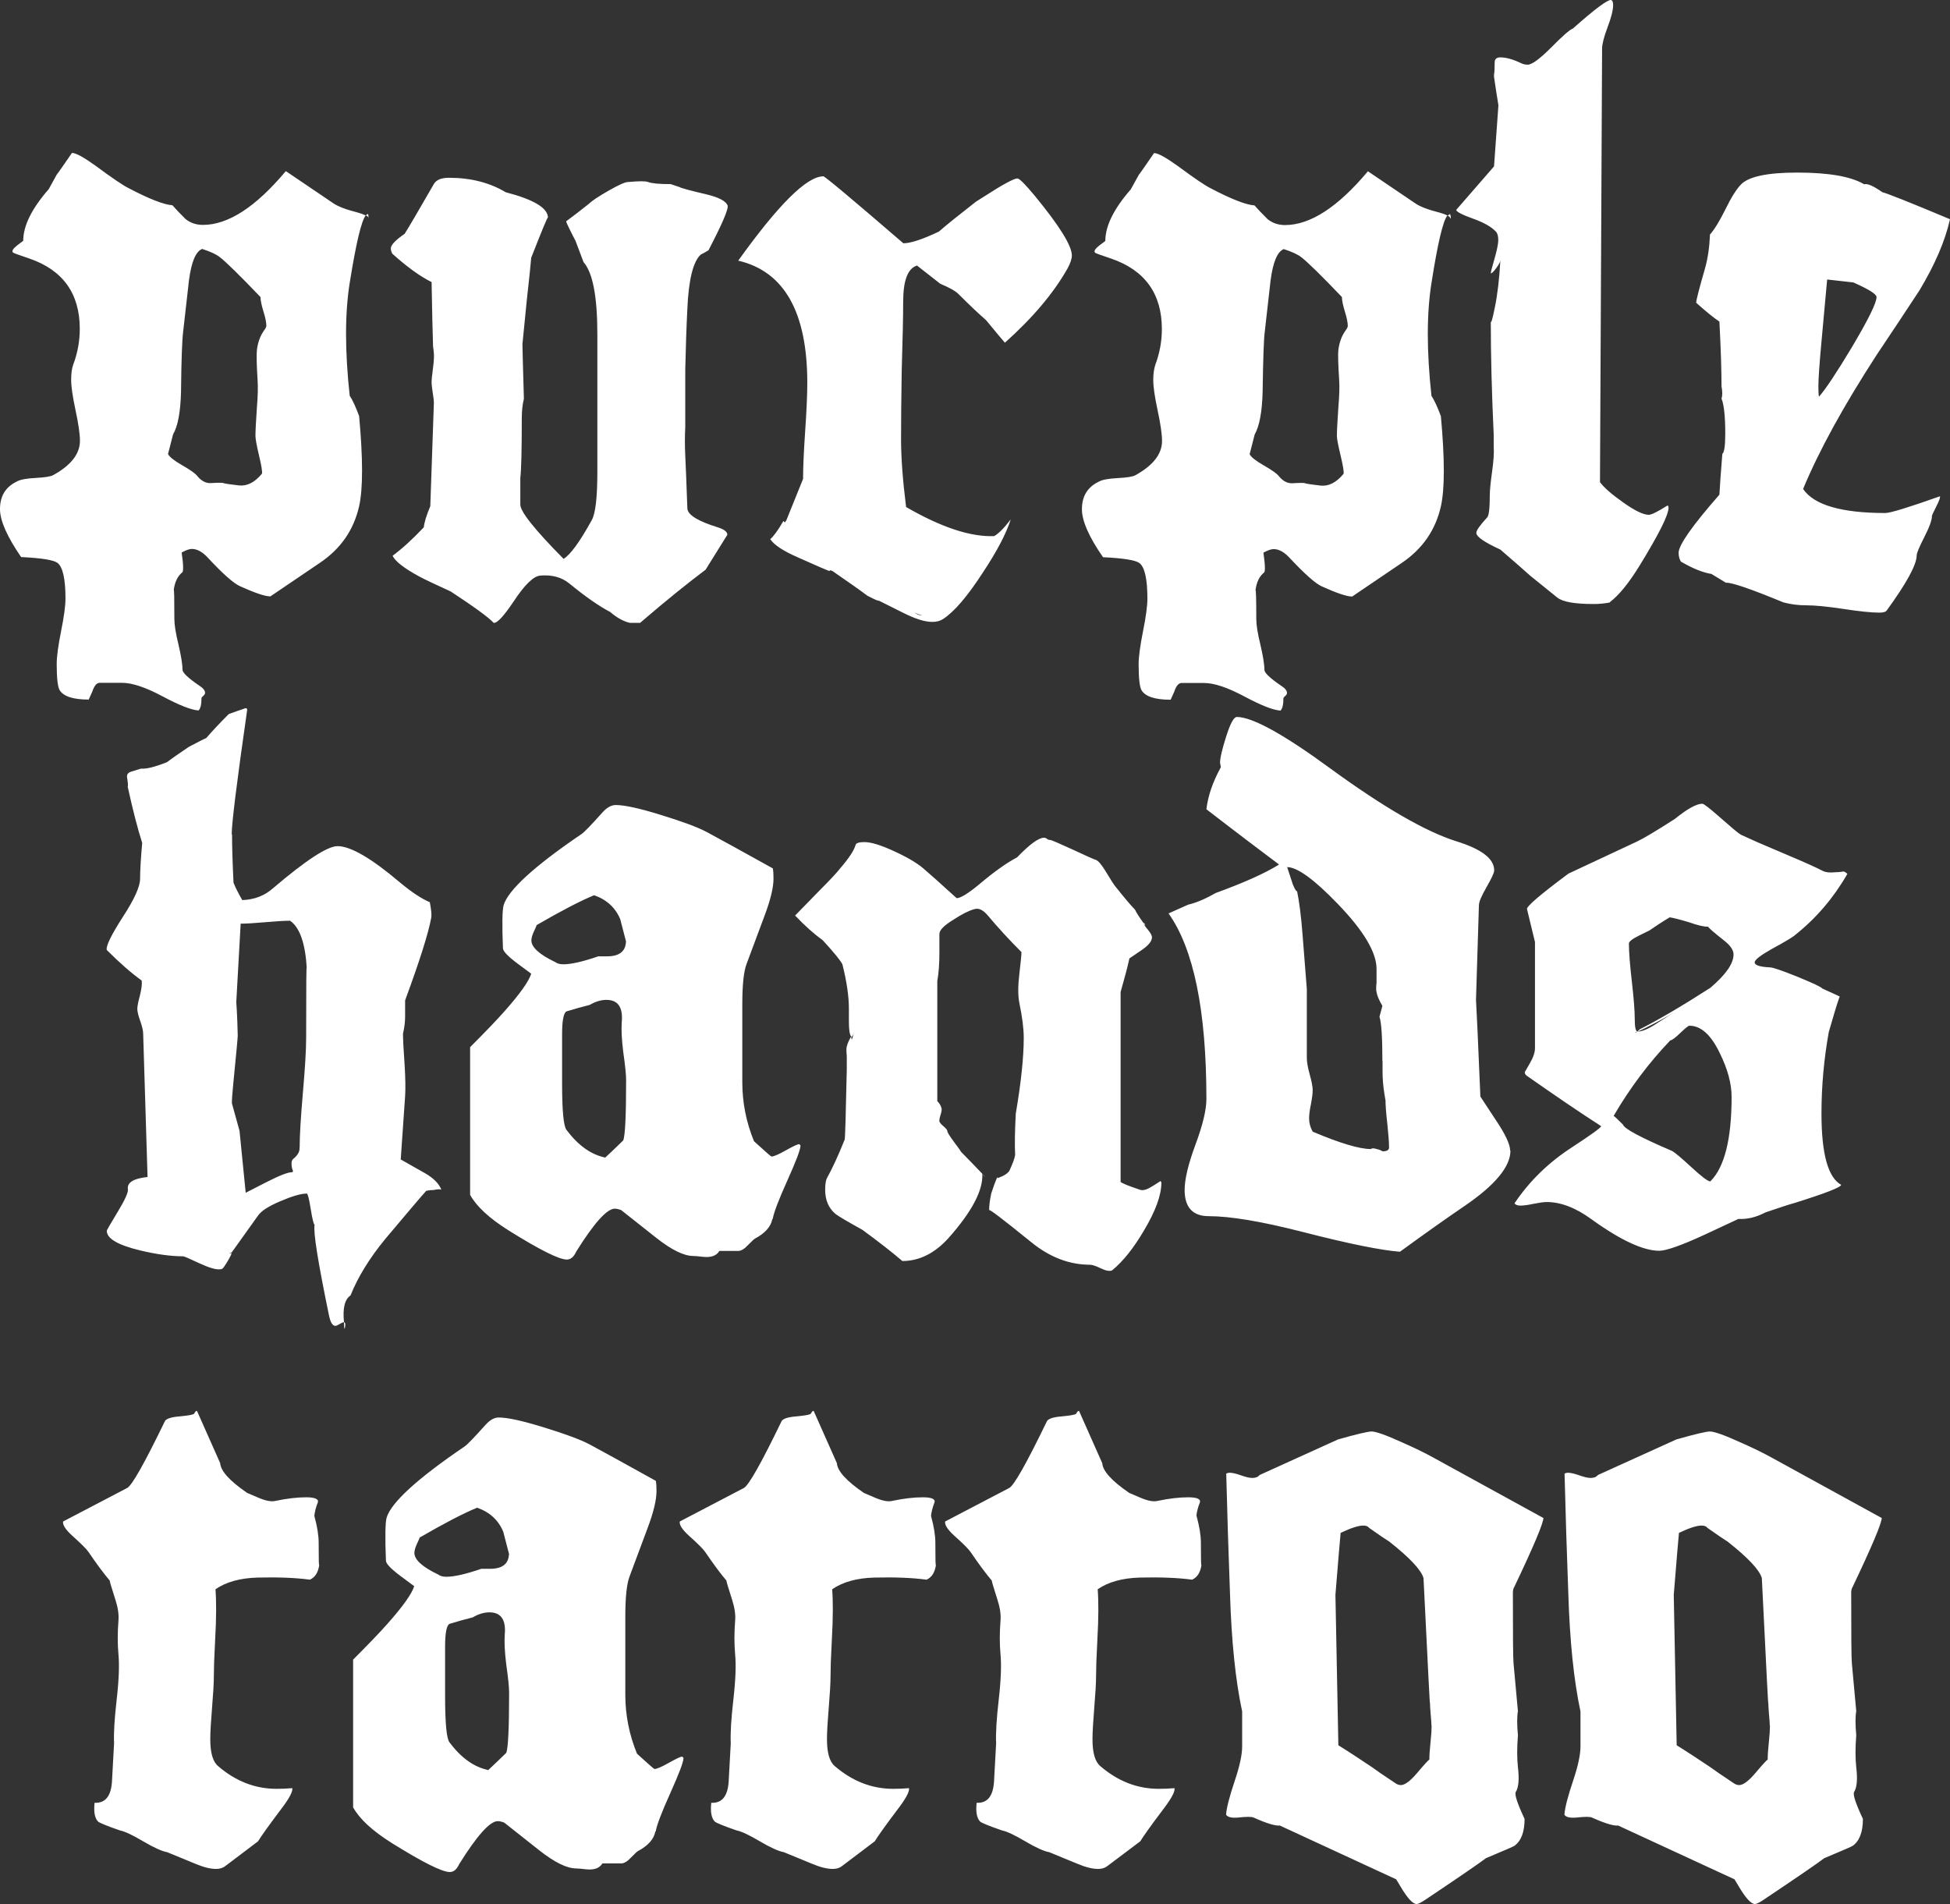 <svg xmlns="http://www.w3.org/2000/svg" id="uuid-abf7bc1d-7bf0-4eb7-909e-96443fa5d58f" data-name="Back" viewBox="0 0 120 117.17"><rect x="0" y="0" width="120" height="117.17" fill="#333333" stroke="none"/><path d="m22.69,13.43c0-.06-.06-.12-.18-.18-.27.33-.6,1.72-.99,4.16-.3,1.88-.3,4.19,0,6.94.18.27.37.69.58,1.25.24,2.63.24,4.48,0,5.55-.33,1.46-1.13,2.62-2.42,3.49l-3.04,2.06c-.33,0-.95-.21-1.88-.63-.39-.18-1.05-.76-1.97-1.75-.33-.36-.66-.54-.98-.54-.15,0-.36.07-.63.22.06.42.09.73.09.94,0,.15-.02.24-.04.27-.3.24-.48.61-.54,1.12.03-.09.04.49.04,1.75,0,.36.08.88.25,1.57.16.69.25,1.21.25,1.56,0,.18.34.51,1.03.98.24.15.36.3.36.45,0,.06-.04.12-.11.18-.07.06-.11.11-.11.14,0,.39-.06.64-.18.76-.45-.03-1.19-.32-2.22-.87s-1.86-.83-2.48-.83h-1.39c-.18,0-.33.18-.45.54l-.22.49c-.95,0-1.55-.19-1.79-.58-.12-.21-.18-.75-.18-1.61,0-.45.09-1.12.27-2.02.18-.89.27-1.57.27-2.01,0-1.19-.16-1.93-.49-2.19-.24-.18-.98-.3-2.24-.36-.86-1.25-1.3-2.24-1.3-2.95,0-.81.35-1.37,1.04-1.7.21-.12.6-.19,1.17-.22s.93-.09,1.08-.18c1.08-.6,1.63-1.3,1.63-2.1,0-.42-.09-1.04-.27-1.88-.18-.84-.27-1.46-.27-1.88,0-.39.04-.7.13-.94.27-.72.4-1.45.4-2.19,0-2.18-1.04-3.63-3.13-4.34-.63-.21-.95-.33-.98-.36-.09-.09,0-.24.27-.45l.36-.27c0-.92.52-1.98,1.57-3.18l.49-.89c.12-.15.43-.6.94-1.34.24,0,.73.27,1.48.81,1.01.75,1.67,1.19,1.97,1.34,1.31.69,2.22,1.04,2.73,1.07.18.21.45.49.81.85.3.24.66.36,1.07.36,1.55,0,3.25-1.1,5.1-3.31.75.51,1.72,1.16,2.91,1.97.3.21.81.4,1.52.58.21.06.37.12.49.18.06-.06.1-.09.13-.09.03.03.04.12.04.27Zm-6.67,4.84c-1.28-1.34-2.12-2.16-2.51-2.46-.24-.18-.6-.34-1.07-.49-.39.15-.66.79-.81,1.92-.06.54-.18,1.6-.36,3.18-.06.45-.11,1.67-.13,3.67-.03,1.25-.19,2.13-.49,2.64l-.31,1.21c.09.18.38.41.87.69s.8.5.92.65c.24.3.51.45.81.45.51-.03.78-.03.81,0,.09.03.4.08.94.14.51.06.98-.18,1.43-.72.03-.12-.03-.49-.18-1.12s-.22-1.03-.22-1.21c0-.3.03-.88.09-1.75.06-.72.07-1.28.04-1.7-.06-.95-.07-1.57-.04-1.84.06-.48.21-.88.45-1.21.09-.12.13-.21.13-.27,0-.21-.06-.51-.18-.89-.12-.39-.18-.69-.18-.89Zm22.65-7.07c.66-.06,1.06-.06,1.21,0,.24.09.7.13,1.39.13l.54.18c.09.06.64.21,1.66.45.75.18,1.18.4,1.3.67.09.18-.3,1.1-1.17,2.77-.14.09-.3.18-.48.27-.46.42-.74,1.52-.82,3.31-.06,1.19-.1,2.45-.13,3.76v3.54c-.03.57-.03,1.15,0,1.75.03.57.07,1.66.13,3.27.03.39.66.78,1.9,1.16.37.12.56.27.56.45l-1.34,2.15c-1.04.78-2.39,1.86-4.03,3.27h-.63c-.39-.09-.79-.31-1.21-.67-.69-.36-1.52-.94-2.51-1.75-.48-.39-1.07-.55-1.79-.49-.42.03-.97.57-1.66,1.62-.6.89-1,1.32-1.21,1.29-.3-.33-1.18-.97-2.64-1.93-.98-.45-1.64-.76-1.97-.94-.93-.51-1.46-.93-1.61-1.26.57-.42,1.21-1,1.92-1.75.03-.3.16-.73.4-1.3,0-.03.07-2.14.22-6.33,0-.15-.02-.37-.07-.65-.04-.28-.07-.5-.07-.65s.03-.45.09-.9c.06-.45.07-.78.04-.99l-.04-.32c-.03-.9-.06-2.22-.09-3.95-.72-.36-1.52-.94-2.42-1.75-.06-.12-.09-.23-.09-.32,0-.21.28-.51.85-.9.27-.42.86-1.44,1.79-3.05.15-.27.46-.4.94-.4,1.34,0,2.51.3,3.49.89,1.73.45,2.6.97,2.6,1.57,0-.12-.34.7-1.03,2.46l-.09.94c-.09.75-.24,2.21-.45,4.38,0,.18.03,1.3.09,3.36-.09.36-.13.76-.13,1.21,0,1.91-.03,3.13-.09,3.67v1.61c-.03.42.86,1.54,2.66,3.36.41-.24.99-1.03,1.73-2.37.24-.42.35-1.42.35-3v-8.46c0-2.3-.28-3.78-.85-4.43l-.49-1.3c-.39-.75-.58-1.15-.58-1.21.45-.33.91-.69,1.39-1.07.18-.18.58-.45,1.21-.81.63-.36,1.03-.54,1.21-.54Zm12.4,23.95c-.12-.03-.78-.32-1.97-.85-.89-.39-1.46-.76-1.7-1.12.21-.18.48-.55.81-1.12l.09.09.09-.13,1.03-2.55c0-.66.04-1.64.13-2.95.09-1.31.13-2.3.13-2.96,0-4.35-1.42-6.86-4.25-7.52,2.48-3.46,4.22-5.19,5.24-5.19.09,0,1.73,1.37,4.92,4.12.45,0,1.18-.24,2.19-.72.48-.42,1.24-1.03,2.28-1.84l.49-.31c1.16-.75,1.85-1.12,2.06-1.12.12,0,.48.36,1.07,1.07,1.52,1.85,2.28,3.07,2.28,3.67,0,.21-.09.48-.27.81-.86,1.52-2.15,3.04-3.85,4.56-.18-.21-.57-.67-1.16-1.39-.45-.39-1.01-.92-1.7-1.61-.18-.18-.55-.39-1.12-.63l-1.43-1.12c-.57.18-.85.92-.85,2.24,0,.86-.03,2.28-.09,4.25-.03,1.79-.04,3.19-.04,4.21,0,1.1.1,2.49.31,4.16,2.16,1.25,3.97,1.85,5.42,1.79.27-.15.61-.49,1.02-1.03-.27.86-.85,1.97-1.74,3.31-.93,1.43-1.73,2.37-2.42,2.82-.18.12-.4.18-.67.18-.45,0-1.03-.18-1.75-.54l-1.52-.76c-.06,0-.18-.04-.36-.13l-.36-.18c-.48-.36-1.19-.86-2.15-1.52-.12-.06-.18-.06-.18,0Zm5.19,2.55c.21.12.37.18.49.18l-.49-.18Zm32.99-24.26c0-.06-.06-.12-.18-.18-.27.33-.6,1.72-.98,4.16-.3,1.88-.3,4.19,0,6.94.18.27.37.69.58,1.25.24,2.63.24,4.48,0,5.55-.33,1.46-1.13,2.62-2.42,3.49l-3.04,2.06c-.33,0-.95-.21-1.88-.63-.39-.18-1.04-.76-1.97-1.75-.33-.36-.66-.54-.98-.54-.15,0-.36.07-.63.22.06.42.09.73.09.94,0,.15-.01.24-.04.27-.3.24-.48.61-.54,1.12.03-.09.05.49.05,1.75,0,.36.08.88.25,1.57.16.69.25,1.21.25,1.56,0,.18.34.51,1.03.98.24.15.36.3.36.45,0,.06-.04.12-.11.18-.07.06-.11.11-.11.14,0,.39-.06.64-.18.76-.45-.03-1.19-.32-2.22-.87-1.03-.55-1.86-.83-2.48-.83h-1.39c-.18,0-.33.18-.45.54l-.22.49c-.95,0-1.55-.19-1.79-.58-.12-.21-.18-.75-.18-1.61,0-.45.09-1.12.27-2.02s.27-1.57.27-2.01c0-1.19-.16-1.93-.49-2.19-.24-.18-.98-.3-2.24-.36-.87-1.25-1.3-2.24-1.3-2.95,0-.81.35-1.37,1.04-1.7.21-.12.6-.19,1.18-.22.57-.03.93-.09,1.08-.18,1.08-.6,1.63-1.3,1.63-2.1,0-.42-.09-1.04-.27-1.88s-.27-1.46-.27-1.88c0-.39.05-.7.13-.94.27-.72.4-1.45.4-2.19,0-2.18-1.05-3.63-3.13-4.34-.63-.21-.96-.33-.98-.36-.09-.09,0-.24.27-.45l.36-.27c0-.92.52-1.98,1.57-3.18l.49-.89c.12-.15.43-.6.94-1.34.24,0,.73.27,1.48.81,1.01.75,1.67,1.19,1.97,1.34,1.31.69,2.22,1.04,2.73,1.07.18.21.45.49.81.85.3.24.66.36,1.07.36,1.55,0,3.25-1.1,5.1-3.31.75.51,1.71,1.16,2.91,1.97.3.21.81.4,1.52.58.21.06.37.12.49.18.06-.06.1-.09.13-.09.03.03.05.12.05.27Zm-6.67,4.84c-1.28-1.34-2.12-2.16-2.51-2.46-.24-.18-.6-.34-1.07-.49-.39.15-.66.79-.81,1.92-.06.54-.18,1.6-.36,3.18-.06.45-.1,1.67-.13,3.67-.03,1.25-.2,2.13-.49,2.64l-.31,1.21c.09.18.38.41.87.69s.8.5.92.65c.24.3.51.45.81.45.51-.03.78-.03.81,0,.09.03.4.08.94.14.51.06.98-.18,1.43-.72.03-.12-.03-.49-.18-1.12-.15-.63-.23-1.03-.23-1.21,0-.3.03-.88.09-1.75.06-.72.08-1.28.05-1.7-.06-.95-.08-1.57-.05-1.84.06-.48.21-.88.45-1.21.09-.12.13-.21.13-.27,0-.21-.06-.51-.18-.89-.12-.39-.18-.69-.18-.89Zm16.47,18.8c-.33.06-.66.09-.98.09-1.16,0-1.91-.13-2.24-.4l-1.66-1.34c-.3-.27-.91-.81-1.84-1.61-.98-.45-1.48-.79-1.48-1.03,0-.15.22-.46.66-.94.11-.09.17-.55.17-1.39,0-.3.05-.78.14-1.43s.13-1.16.1-1.52v-.76c-.12-2.54-.18-4.89-.18-7.07,0,.33.08.07.25-.76s.28-1.81.34-2.91c0,.09-.08.25-.24.47-.16.22-.28.34-.34.34-.03,0,.04-.28.2-.83.16-.55.25-.96.25-1.23,0-.24-.05-.4-.13-.49-.27-.3-.74-.57-1.41-.81-.67-.24-1.02-.42-1.05-.54l2.33-2.68.27-3.76c-.09-.54-.18-1.12-.27-1.75v-.13c.03-.18.04-.43.04-.76,0-.21.12-.31.35-.31.35,0,.78.12,1.28.36.12.06.25.09.4.09.26,0,.74-.35,1.44-1.05.69-.7,1.14-1.1,1.35-1.18C98.16.54,98.94-.03,99.14,0c.09.03.13.13.13.31,0,.3-.11.75-.34,1.36s-.34,1.05-.34,1.32l-.13,26.68c.24.33.72.75,1.43,1.25.72.51,1.24.76,1.57.76.12,0,.36-.1.72-.31l.45-.27s.05.08.05.14c0,.45-.6,1.64-1.79,3.58-.66,1.07-1.27,1.82-1.83,2.24Zm20.95-23.59c-.3,1.34-.93,2.8-1.88,4.38-.86,1.31-1.74,2.64-2.64,3.98-2.03,3.13-3.54,5.88-4.52,8.24.66.98,2.34,1.48,5.06,1.48.3,0,1.42-.34,3.36-1.03.03.06-.04.27-.22.62-.18.36-.27.55-.27.58,0,.27-.16.7-.47,1.31s-.47.98-.47,1.13c0,.56-.61,1.69-1.84,3.38-.06.09-.21.14-.45.14-.51,0-1.25-.08-2.24-.23-.99-.15-1.73-.22-2.24-.22s-.98-.06-1.43-.18c-2.03-.84-3.21-1.24-3.54-1.21l-.89-.54c-.54-.09-1.16-.34-1.88-.76-.09-.15-.14-.33-.14-.54,0-.48.84-1.67,2.51-3.58.03-.57.09-1.4.18-2.51.12-.09.18-.51.18-1.25,0-1.07-.08-1.79-.23-2.15.06-.18.06-.43,0-.76,0-.95-.04-2.28-.13-3.98-.36-.24-.84-.63-1.43-1.16,0-.15.18-.85.54-2.1.18-.63.28-1.33.31-2.1.27-.3.59-.82.96-1.57.37-.75.69-1.25.96-1.52.48-.48,1.62-.72,3.45-.72,1.94,0,3.31.24,4.12.72.21-.06.58.11,1.12.49.27.06,1.66.61,4.16,1.66Zm-5.95,3.89l-1.61-.18-.36,3.94c-.12,1.31-.18,2.19-.18,2.64,0,.33.01.54.04.63.42-.48,1.09-1.49,2.02-3.04,1.01-1.7,1.52-2.73,1.52-3.09,0-.18-.48-.48-1.43-.9ZM14.28,51.37c0,.72.03,1.7.09,2.95.12.3.3.66.54,1.07.75-.03,1.37-.27,1.88-.72,2.03-1.73,3.36-2.6,3.98-2.6.81,0,2.09.75,3.85,2.24.72.6,1.33,1,1.83,1.21.09.48.12.79.09.94-.17.95-.71,2.66-1.61,5.1v.98c0,.33-.04.69-.13,1.07,0,.33.03.97.1,1.93.05.81.06,1.45.03,1.92l-.27,3.89c.48.27.98.55,1.5.85.52.3.86.64,1.01,1.03-.03-.06-.19-.06-.49,0-.15,0-.3.02-.45.05-.3.33-1.13,1.31-2.51,2.95-.98,1.19-1.7,2.36-2.15,3.49-.36.24-.49.79-.4,1.66,0,.24.01.37.04.4.03-.12.04-.21.04-.27,0-.09-.03-.14-.09-.14s-.15.04-.26.11c-.12.07-.2.11-.26.11-.18,0-.31-.22-.4-.67-.67-3.25-.97-5.1-.88-5.55-.06-.03-.14-.36-.24-.98s-.18-.94-.24-.94c-.36,0-.9.16-1.63.47s-1.17.6-1.36.87l-1.63,2.28c-.09.03-.15.05-.18.05h.27c.18,0,.15,0-.09,0-.09.23-.25.51-.49.86-.06.09-.13.13-.22.13-.27.03-.7-.1-1.3-.38-.6-.28-.92-.42-.98-.42-.75,0-1.63-.12-2.64-.36-1.37-.33-2.06-.73-2.06-1.21,0-.03.22-.42.67-1.16s.66-1.21.63-1.39c-.06-.42.34-.67,1.21-.76l-.27-8.82c0-.18-.06-.44-.18-.78s-.18-.59-.18-.74.05-.43.16-.83c.1-.4.14-.71.11-.92-.63-.45-1.34-1.07-2.15-1.88-.06-.24.27-.91.98-2.02.72-1.1,1.07-1.89,1.07-2.35s.04-1.2.13-2.22c-.27-.84-.57-1.99-.89-3.45.03-.06.01-.26-.04-.58-.03-.18.06-.3.27-.36l.58-.18c.33.03.86-.1,1.61-.4.27-.21.72-.52,1.34-.94.57-.3.92-.48,1.07-.54.36-.42.82-.91,1.39-1.48.33-.12.67-.24,1.03-.36.09,0,.12.06.09.18-.63,4.39-.94,6.91-.94,7.56Zm4.16,19.25c0-.75.07-1.87.2-3.38.13-1.5.2-2.63.2-3.38,0-3.25.01-4.67.04-4.25-.09-1.55-.43-2.54-1.03-2.95-.33,0-.84.03-1.52.09s-1.19.09-1.52.09l-.27,4.83s.06.72.09,2.06c0,.12-.09,1.09-.27,2.91-.06.6-.09,1.01-.09,1.25.03.12.19.69.47,1.7l.38,3.81,1.23-.63c.82-.42,1.35-.63,1.59-.63.06,0,.09-.03.09-.09-.06-.12-.09-.27-.09-.45,0-.12.03-.21.09-.27.3-.24.43-.48.4-.72Zm29.09,4.39c-.09.48-.45.88-1.07,1.21-.06.03-.2.17-.43.4-.22.24-.43.36-.6.36h-1.16c-.18.3-.52.42-1.03.36-.27-.03-.46-.05-.58-.05-.57,0-1.33-.37-2.28-1.12l-2.15-1.7c-.15-.06-.28-.09-.4-.09-.48,0-1.27.88-2.37,2.64-.15.33-.34.49-.58.49-.48,0-1.67-.6-3.58-1.79-1.19-.75-1.98-1.48-2.37-2.19v-9.09c.92-.92,1.63-1.66,2.1-2.19.95-1.07,1.51-1.85,1.66-2.33l-.85-.63c-.6-.45-.89-.76-.89-.94-.06-1.46-.04-2.34.04-2.64.27-.92,1.86-2.39,4.79-4.38.18-.12.61-.57,1.3-1.34.27-.3.54-.45.81-.45.54,0,1.46.2,2.78.61,1.31.4,2.25.75,2.82,1.05.78.42,2.13,1.16,4.07,2.24.03.18.04.39.04.63,0,.54-.18,1.3-.55,2.28l-1.1,2.95c-.18.45-.27,1.28-.27,2.51v4.79c0,1.25.24,2.46.72,3.63.66.6,1.01.91,1.07.94.15,0,.45-.13.89-.38.45-.25.72-.38.81-.38.06.03.09.06.09.09,0,.24-.27.95-.81,2.15s-.84,1.99-.9,2.37Zm-9-17.05c-.12-.45-.24-.91-.36-1.39-.3-.72-.84-1.21-1.61-1.48-.87.36-2.04.97-3.54,1.84,0,.03-.05.16-.16.38-.1.22-.16.41-.16.56,0,.42.49.87,1.48,1.34.12.09.28.13.49.13.48,0,1.19-.16,2.15-.49h.54c.75,0,1.13-.3,1.16-.89Zm-1.3,13.29c.39-.36.76-.72,1.12-1.07.12-.27.18-1.51.18-3.72,0-.33-.06-.91-.18-1.75-.09-.75-.12-1.34-.09-1.79.09-.92-.22-1.39-.94-1.39-.33,0-.67.1-1.03.31-.48.12-.95.25-1.43.4-.18.09-.27.57-.27,1.43v3c0,1.67.09,2.63.27,2.86.72.96,1.51,1.52,2.37,1.7Zm32.27-12.26c-.12.54-.3,1.22-.54,2.06v11.68c.09.09.49.25,1.21.49.18.06.43-.02.76-.23l.49-.31s.05.06.05.09c0,.78-.36,1.76-1.07,2.95-.63,1.07-1.28,1.9-1.97,2.46-.15.06-.38.02-.69-.13-.31-.15-.53-.22-.65-.22-1.28,0-2.49-.46-3.63-1.39-1.73-1.4-2.59-2.06-2.59-1.97,0-.27.04-.61.13-1.03.27-.81.4-1.12.4-.94l.31-.13c.18-.09.31-.19.4-.31.21-.45.33-.78.36-.98-.03-.6-.02-1.45.04-2.55.33-1.94.49-3.49.49-4.66,0-.57-.09-1.28-.27-2.15-.09-.45-.09-1.04,0-1.79.09-.75.13-1.19.13-1.34-.75-.75-1.43-1.49-2.06-2.24-.3-.36-.58-.49-.85-.4-.33.09-.75.3-1.25.63-.6.36-.89.66-.89.89v1.12c0,.69-.04,1.28-.13,1.79v7.38c.15.15.24.31.27.49,0,.09-.02.21-.07.36s-.07.25-.07.31c-.03.09.04.21.22.36.18.15.27.26.27.33s.13.29.4.65c.27.36.42.57.45.63.36.36.79.81,1.3,1.34.09.12.15.19.18.22-.06-.09-.12-.16-.18-.22.06,1.01-.64,2.34-2.1,3.98-.84.92-1.78,1.39-2.82,1.39-.63-.54-1.45-1.18-2.46-1.92-.92-.51-1.48-.84-1.66-.98-.42-.36-.63-.85-.63-1.48,0-.36.04-.61.13-.76.3-.54.66-1.31,1.07-2.33.03-.09.07-1.52.13-4.3v-.85c-.03-.3-.03-.49,0-.58.05-.21.15-.42.28-.63,0,.33.05.24.16-.27-.06.24-.12.33-.18.27-.09-.12-.13-.43-.13-.94v-.76c0-.75-.13-1.66-.4-2.73-.12-.24-.52-.73-1.21-1.48-.54-.39-1.1-.89-1.7-1.52l1.57-1.61c.6-.6,1-1.03,1.21-1.3.54-.63.85-1.1.94-1.43.03-.12.21-.18.54-.18.42,0,1.03.19,1.83.56.81.37,1.4.72,1.79,1.05.39.33,1.07.94,2.06,1.84.24,0,.7-.28,1.39-.85.92-.78,1.7-1.33,2.33-1.66.78-.81,1.33-1.21,1.66-1.21.06,0,.12.02.18.07.06.05.13.07.2.07s.53.2,1.36.58c.84.39,1.32.61,1.46.65.13.05.32.26.56.65.36.6.57.92.63.98.57.72.97,1.19,1.21,1.43.06.15.24.43.54.85.03.06.06.1.09.13,0-.03-.02-.07-.05-.13s-.04-.06-.04,0,.08.19.25.38c.16.2.25.35.25.47,0,.24-.22.51-.67.81l-.72.49Zm23.45,11.82c0,.98-.94,2.12-2.82,3.4-1.1.75-2.43,1.69-3.98,2.82-1.16-.09-3.15-.49-5.95-1.21-2.57-.66-4.5-.98-5.82-.98-.98,0-1.48-.54-1.48-1.61,0-.66.22-1.59.67-2.8.45-1.21.67-2.14.67-2.8,0-5.43-.78-9.24-2.33-11.42l1.21-.54c.51-.12,1.07-.36,1.7-.72,1.73-.63,3.03-1.21,3.89-1.75-1-.75-2.5-1.88-4.47-3.4.1-.84.4-1.7.89-2.59l-.05-.27c0-.3.13-.84.38-1.63.25-.79.47-1.19.65-1.19.95,0,2.88,1.06,5.77,3.18,3.28,2.39,5.86,3.88,7.74,4.47,1.55.48,2.33,1.07,2.33,1.79,0,.15-.16.49-.47,1.03s-.47.91-.47,1.12l-.18,5.82c.03.42.12,2.4.27,5.95l.94,1.43c.6.89.89,1.52.89,1.88Zm-7.88-5.51c0-1.46-.06-2.37-.18-2.73l.18-.67c-.21-.36-.33-.64-.36-.85-.03-.12-.03-.32,0-.58v-.85c0-1.01-.79-2.34-2.37-3.98-1.46-1.52-2.51-2.28-3.13-2.28l.35,1.07c.06.15.13.29.21.4.03.03.04.02.04-.04.14.66.26,1.58.35,2.77l.26,3.31v4.25c0,.24.06.58.18,1.01.12.43.18.75.18.96s-.04.5-.11.87c-.08.37-.11.66-.11.87,0,.27.07.54.22.81,1.7.72,2.89,1.07,3.58,1.07.06-.06.18-.06.36,0,.15.03.27.08.36.14.27,0,.4-.08.4-.23,0-.33-.04-.83-.11-1.5-.08-.67-.11-1.17-.11-1.5v.09l-.06-.36c-.08-.48-.12-.95-.12-1.43v-.63Zm28.6-11.5c-.84,1.46-1.9,2.7-3.18,3.72-.12.12-.61.42-1.48.89-.69.39-1.03.66-1.03.81,0,.18.32.28.94.31.18,0,.75.2,1.7.58.95.39,1.46.63,1.52.72l1.07.49c-.18.51-.4,1.24-.67,2.19-.3,1.67-.45,3.34-.45,5.01,0,2.48.4,3.94,1.21,4.39,0,.15-.96.52-2.87,1.12-.33.09-.92.28-1.79.58-.57.3-1.12.43-1.66.4l-2.1.98c-1.43.66-2.36.98-2.77.98-.98,0-2.37-.64-4.16-1.93-.98-.72-1.91-1.07-2.77-1.07-.18,0-.45.04-.81.11-.36.08-.63.11-.81.11s-.3-.05-.36-.14c.92-1.37,2.1-2.52,3.54-3.45,1.19-.78,1.79-1.21,1.79-1.3-1.34-.86-2.86-1.9-4.56-3.09-.09-.06-.14-.14-.14-.23l.31-.54c.21-.36.32-.67.32-.94v-6.53l-.49-2.02c-.06-.15.79-.88,2.55-2.19l4.21-1.97c.39-.18,1.16-.64,2.33-1.39.78-.63,1.34-.94,1.7-.94.09,0,.46.29,1.12.87.66.58,1.06.92,1.21,1.01l.09.05c.51.24,1.28.58,2.31,1.01,1.03.43,1.8.77,2.31,1.01l.36.18c.18.09.42.12.72.09.18,0,.37-.02.58-.05.09.03.16.08.22.14Zm-8.41,18.89c.86-.86,1.3-2.59,1.3-5.19,0-.81-.24-1.7-.72-2.68-.54-1.13-1.16-1.7-1.88-1.7-.06,0-.25.15-.56.45-.31.3-.52.45-.61.45-1.31,1.37-2.48,2.92-3.49,4.65.06.03.25.21.58.54.06.24,1.06.78,3,1.61.18.09.58.43,1.21,1.01.63.58,1.01.87,1.16.87Zm-.14-15.66c-.27,0-.66-.09-1.16-.27-.6-.18-1-.28-1.21-.31-.45.27-.86.54-1.25.81l-.63.31c-.42.21-.63.37-.63.49,0,.51.06,1.28.18,2.33s.18,1.82.18,2.33.06.76.18.76c.27,0,.66-.16,1.16-.49l1.12-.72c-.42.27-1.07.63-1.97,1.07-.18.09-.33.15-.45.18,0,.06.09,0,.27-.18,1.13-.57,2.58-1.42,4.34-2.55.95-.81,1.43-1.49,1.43-2.06,0-.27-.21-.57-.63-.89-.57-.45-.88-.72-.94-.81ZM19.34,93.27c.18.66.27,1.21.27,1.66,0,1.07.01,1.52.04,1.34-.06.48-.25.79-.58.94-.89-.12-1.97-.16-3.22-.13-1.07.03-1.94.27-2.59.72.03.39.04.82.04,1.3,0,.45-.02,1.12-.07,2.02s-.07,1.57-.07,2.01-.04,1.1-.11,1.95c-.07.85-.11,1.5-.11,1.95,0,.84.16,1.39.49,1.66,1.07.92,2.27,1.39,3.58,1.39.33,0,.66-.01.98-.04.03.21-.18.61-.63,1.21-.81,1.07-1.3,1.76-1.48,2.06l-2.01,1.52c-.15.12-.34.18-.58.18-.33,0-.75-.1-1.25-.31l-1.75-.72c-.33-.06-.82-.28-1.48-.67s-1.13-.61-1.43-.67c-.78-.27-1.22-.45-1.34-.54-.21-.21-.28-.6-.22-1.16.66.03,1.01-.4,1.07-1.3l.13-2.37c-.03-.57.02-1.46.16-2.68s.17-2.15.11-2.77c-.06-.66-.06-1.36,0-2.1.03-.36-.03-.78-.18-1.25-.24-.75-.36-1.15-.36-1.21-.36-.42-.79-1-1.3-1.75-.12-.18-.46-.52-1.03-1.03-.39-.36-.57-.64-.54-.85l3.94-2.06c.3-.15,1.07-1.52,2.33-4.12.09-.15.39-.25.92-.29.52-.05.81-.1.87-.16l.09-.14s.06-.04.09-.04l1.43,3.22c.03.48.58,1.09,1.66,1.83l.63.27c.48.21.85.29,1.12.22.72-.15,1.34-.22,1.88-.22s.78.11.72.31c-.12.3-.19.58-.22.85Zm20.99,19.43c-.09.48-.45.88-1.07,1.21-.06.03-.2.17-.43.4-.22.24-.43.36-.6.36h-1.16c-.18.3-.52.42-1.03.36-.27-.03-.46-.05-.58-.05-.57,0-1.33-.37-2.28-1.12l-2.15-1.7c-.15-.06-.28-.09-.4-.09-.48,0-1.27.88-2.37,2.64-.15.33-.34.49-.58.49-.48,0-1.67-.6-3.58-1.79-1.19-.75-1.98-1.48-2.37-2.19v-9.09c.92-.92,1.63-1.66,2.1-2.19.95-1.07,1.51-1.85,1.66-2.33l-.85-.63c-.6-.45-.89-.76-.89-.94-.06-1.46-.04-2.34.04-2.64.27-.92,1.86-2.39,4.79-4.38.18-.12.61-.57,1.3-1.34.27-.3.54-.45.81-.45.54,0,1.46.2,2.78.61,1.31.4,2.25.75,2.82,1.05.78.42,2.13,1.16,4.07,2.24.03.18.04.39.04.63,0,.54-.18,1.3-.55,2.28l-1.1,2.95c-.18.45-.27,1.28-.27,2.51v4.79c0,1.25.24,2.46.72,3.63.66.6,1.01.91,1.07.94.15,0,.45-.13.89-.38.45-.25.72-.38.81-.38.06.03.09.06.09.09,0,.24-.27.95-.81,2.15s-.84,1.99-.9,2.37Zm-9-17.05c-.12-.45-.24-.91-.36-1.39-.3-.72-.84-1.21-1.61-1.48-.87.36-2.04.97-3.54,1.84,0,.03-.05.16-.16.38-.1.22-.16.41-.16.56,0,.42.49.87,1.48,1.34.12.09.28.13.49.13.48,0,1.19-.16,2.15-.49h.54c.75,0,1.13-.3,1.16-.89Zm-1.3,13.29c.39-.36.76-.72,1.12-1.07.12-.27.18-1.51.18-3.72,0-.33-.06-.91-.18-1.75-.09-.75-.12-1.34-.09-1.79.09-.92-.22-1.39-.94-1.39-.33,0-.67.1-1.03.31-.48.12-.95.25-1.43.4-.18.09-.27.57-.27,1.43v3c0,1.67.09,2.63.27,2.86.72.96,1.51,1.52,2.37,1.7Zm27.26-15.67c.18.66.27,1.21.27,1.66,0,1.07.01,1.52.04,1.34-.06.48-.25.79-.58.94-.89-.12-1.97-.16-3.22-.13-1.07.03-1.94.27-2.59.72.03.39.04.82.04,1.3,0,.45-.02,1.12-.07,2.02s-.07,1.57-.07,2.01-.04,1.1-.11,1.95c-.07.85-.11,1.5-.11,1.95,0,.84.16,1.39.49,1.66,1.07.92,2.27,1.39,3.58,1.39.33,0,.66-.01.98-.04.03.21-.18.61-.63,1.21-.81,1.07-1.3,1.76-1.48,2.06l-2.01,1.52c-.15.12-.34.18-.58.18-.33,0-.75-.1-1.25-.31l-1.75-.72c-.33-.06-.82-.28-1.48-.67s-1.13-.61-1.43-.67c-.78-.27-1.22-.45-1.34-.54-.21-.21-.28-.6-.22-1.16.66.03,1.01-.4,1.07-1.3l.13-2.37c-.03-.57.02-1.46.16-2.68s.17-2.15.11-2.77c-.06-.66-.06-1.36,0-2.1.03-.36-.03-.78-.18-1.25-.24-.75-.36-1.15-.36-1.21-.36-.42-.79-1-1.3-1.75-.12-.18-.46-.52-1.03-1.03-.39-.36-.57-.64-.54-.85l3.94-2.06c.3-.15,1.07-1.52,2.33-4.12.09-.15.39-.25.92-.29.52-.05.81-.1.87-.16l.09-.14s.06-.04.09-.04l1.43,3.22c.03.48.58,1.09,1.66,1.83l.63.27c.48.21.85.29,1.12.22.72-.15,1.34-.22,1.88-.22s.78.11.72.31c-.12.3-.19.58-.22.85Zm16.34,0c.18.66.27,1.21.27,1.66,0,1.07.01,1.52.04,1.34-.06.48-.25.79-.58.94-.89-.12-1.97-.16-3.22-.13-1.07.03-1.94.27-2.59.72.03.39.04.82.04,1.3,0,.45-.02,1.12-.07,2.02s-.07,1.57-.07,2.01-.04,1.1-.11,1.95c-.07.85-.11,1.5-.11,1.95,0,.84.16,1.39.49,1.66,1.07.92,2.27,1.39,3.58,1.39.33,0,.66-.01.98-.04.03.21-.18.61-.63,1.21-.81,1.07-1.3,1.76-1.48,2.06l-2.02,1.52c-.15.12-.34.18-.58.18-.33,0-.75-.1-1.25-.31l-1.75-.72c-.33-.06-.82-.28-1.48-.67s-1.13-.61-1.43-.67c-.78-.27-1.22-.45-1.34-.54-.21-.21-.28-.6-.22-1.16.66.03,1.01-.4,1.07-1.3l.13-2.37c-.03-.57.02-1.46.16-2.68s.17-2.15.11-2.77c-.06-.66-.06-1.36,0-2.1.03-.36-.03-.78-.18-1.25-.24-.75-.36-1.15-.36-1.21-.36-.42-.79-1-1.3-1.75-.12-.18-.46-.52-1.03-1.03-.39-.36-.57-.64-.54-.85l3.94-2.06c.3-.15,1.07-1.52,2.33-4.12.09-.15.4-.25.92-.29.52-.05.81-.1.87-.16l.09-.14s.06-.04.09-.04l1.43,3.22c.03.48.58,1.09,1.66,1.83l.63.27c.48.21.85.29,1.12.22.72-.15,1.34-.22,1.88-.22s.78.11.72.31c-.12.3-.19.58-.22.85Zm21.35.13c0,.33-.6,1.75-1.79,4.25-.06.09-.09.21-.09.36,0,2.63.01,4.07.04,4.34l.27,2.95c-.06.33-.06.82,0,1.48-.06.78-.06,1.43,0,1.97.09.75.04,1.25-.13,1.52-.09.15.09.7.54,1.66,0,.81-.21,1.36-.63,1.66-.03.03-.61.28-1.75.76-.39.3-1.63,1.15-3.72,2.55-.27.18-.45.27-.54.27-.24,0-.57-.36-.99-1.07l-.27-.45-7.16-3.31c-.27.03-.81-.13-1.61-.49-.12-.06-.45-.06-.98,0-.39.03-.63-.03-.72-.18.03-.42.21-1.12.54-2.1.3-.89.45-1.6.45-2.1v-2.15c-.41-1.91-.66-4.34-.75-7.3-.09-2.45-.17-4.89-.23-7.34.06-.03.13-.05.22-.05.15,0,.38.05.69.16.31.11.54.16.69.16.21,0,.36-.06.45-.18l4.83-2.19c1.16-.33,1.85-.49,2.06-.49.27,0,.89.22,1.88.67.75.33,1.39.64,1.93.94l6.76,3.71Zm-6.89,12.8c0-.15-.02-.39-.05-.72-.03-.33-.04-.57-.04-.72,0,.24-.03-.24-.09-1.43l-.31-6.22c-.15-.51-.85-1.25-2.1-2.24-.24-.15-.66-.43-1.25-.85-.06-.09-.18-.14-.36-.14-.3,0-.76.15-1.39.45-.03.3-.14,1.57-.32,3.81l.18,9.26c.63.39,1.31.84,2.06,1.34.24.18.72.51,1.43.98.12.09.24.13.36.13.24,0,.58-.25,1.01-.76.43-.51.68-.78.74-.81,0-.24.02-.59.07-1.05.05-.46.07-.81.07-1.05Zm27.71-12.8c0,.33-.6,1.75-1.79,4.25-.06.09-.09.21-.09.36,0,2.63.01,4.07.04,4.34l.27,2.95c-.06.33-.06.82,0,1.48-.06.78-.06,1.43,0,1.97.09.75.04,1.25-.13,1.52-.09.15.09.7.54,1.66,0,.81-.21,1.36-.63,1.66-.03.03-.61.28-1.75.76-.39.3-1.63,1.15-3.72,2.55-.27.18-.45.27-.54.27-.24,0-.57-.36-.99-1.07l-.27-.45-7.16-3.31c-.27.03-.81-.13-1.61-.49-.12-.06-.45-.06-.98,0-.39.03-.63-.03-.72-.18.03-.42.21-1.12.54-2.1.3-.89.45-1.6.45-2.1v-2.15c-.41-1.91-.66-4.34-.75-7.3-.09-2.45-.17-4.89-.23-7.34.06-.03.13-.05.22-.05.15,0,.38.05.69.16.31.11.54.16.69.16.21,0,.36-.06.45-.18l4.83-2.19c1.16-.33,1.85-.49,2.06-.49.27,0,.89.22,1.88.67.75.33,1.39.64,1.93.94l6.76,3.71Zm-6.89,12.8c0-.15-.02-.39-.05-.72-.03-.33-.04-.57-.04-.72,0,.24-.03-.24-.09-1.43l-.31-6.22c-.15-.51-.85-1.25-2.1-2.24-.24-.15-.66-.43-1.25-.85-.06-.09-.18-.14-.36-.14-.3,0-.76.15-1.39.45-.03.3-.14,1.57-.32,3.81l.18,9.26c.63.39,1.31.84,2.06,1.34.24.18.72.51,1.43.98.12.09.24.13.36.13.24,0,.58-.25,1.01-.76.43-.51.68-.78.74-.81,0-.24.02-.59.07-1.05.05-.46.07-.81.07-1.05Z" style="fill: #fff;"></path></svg>